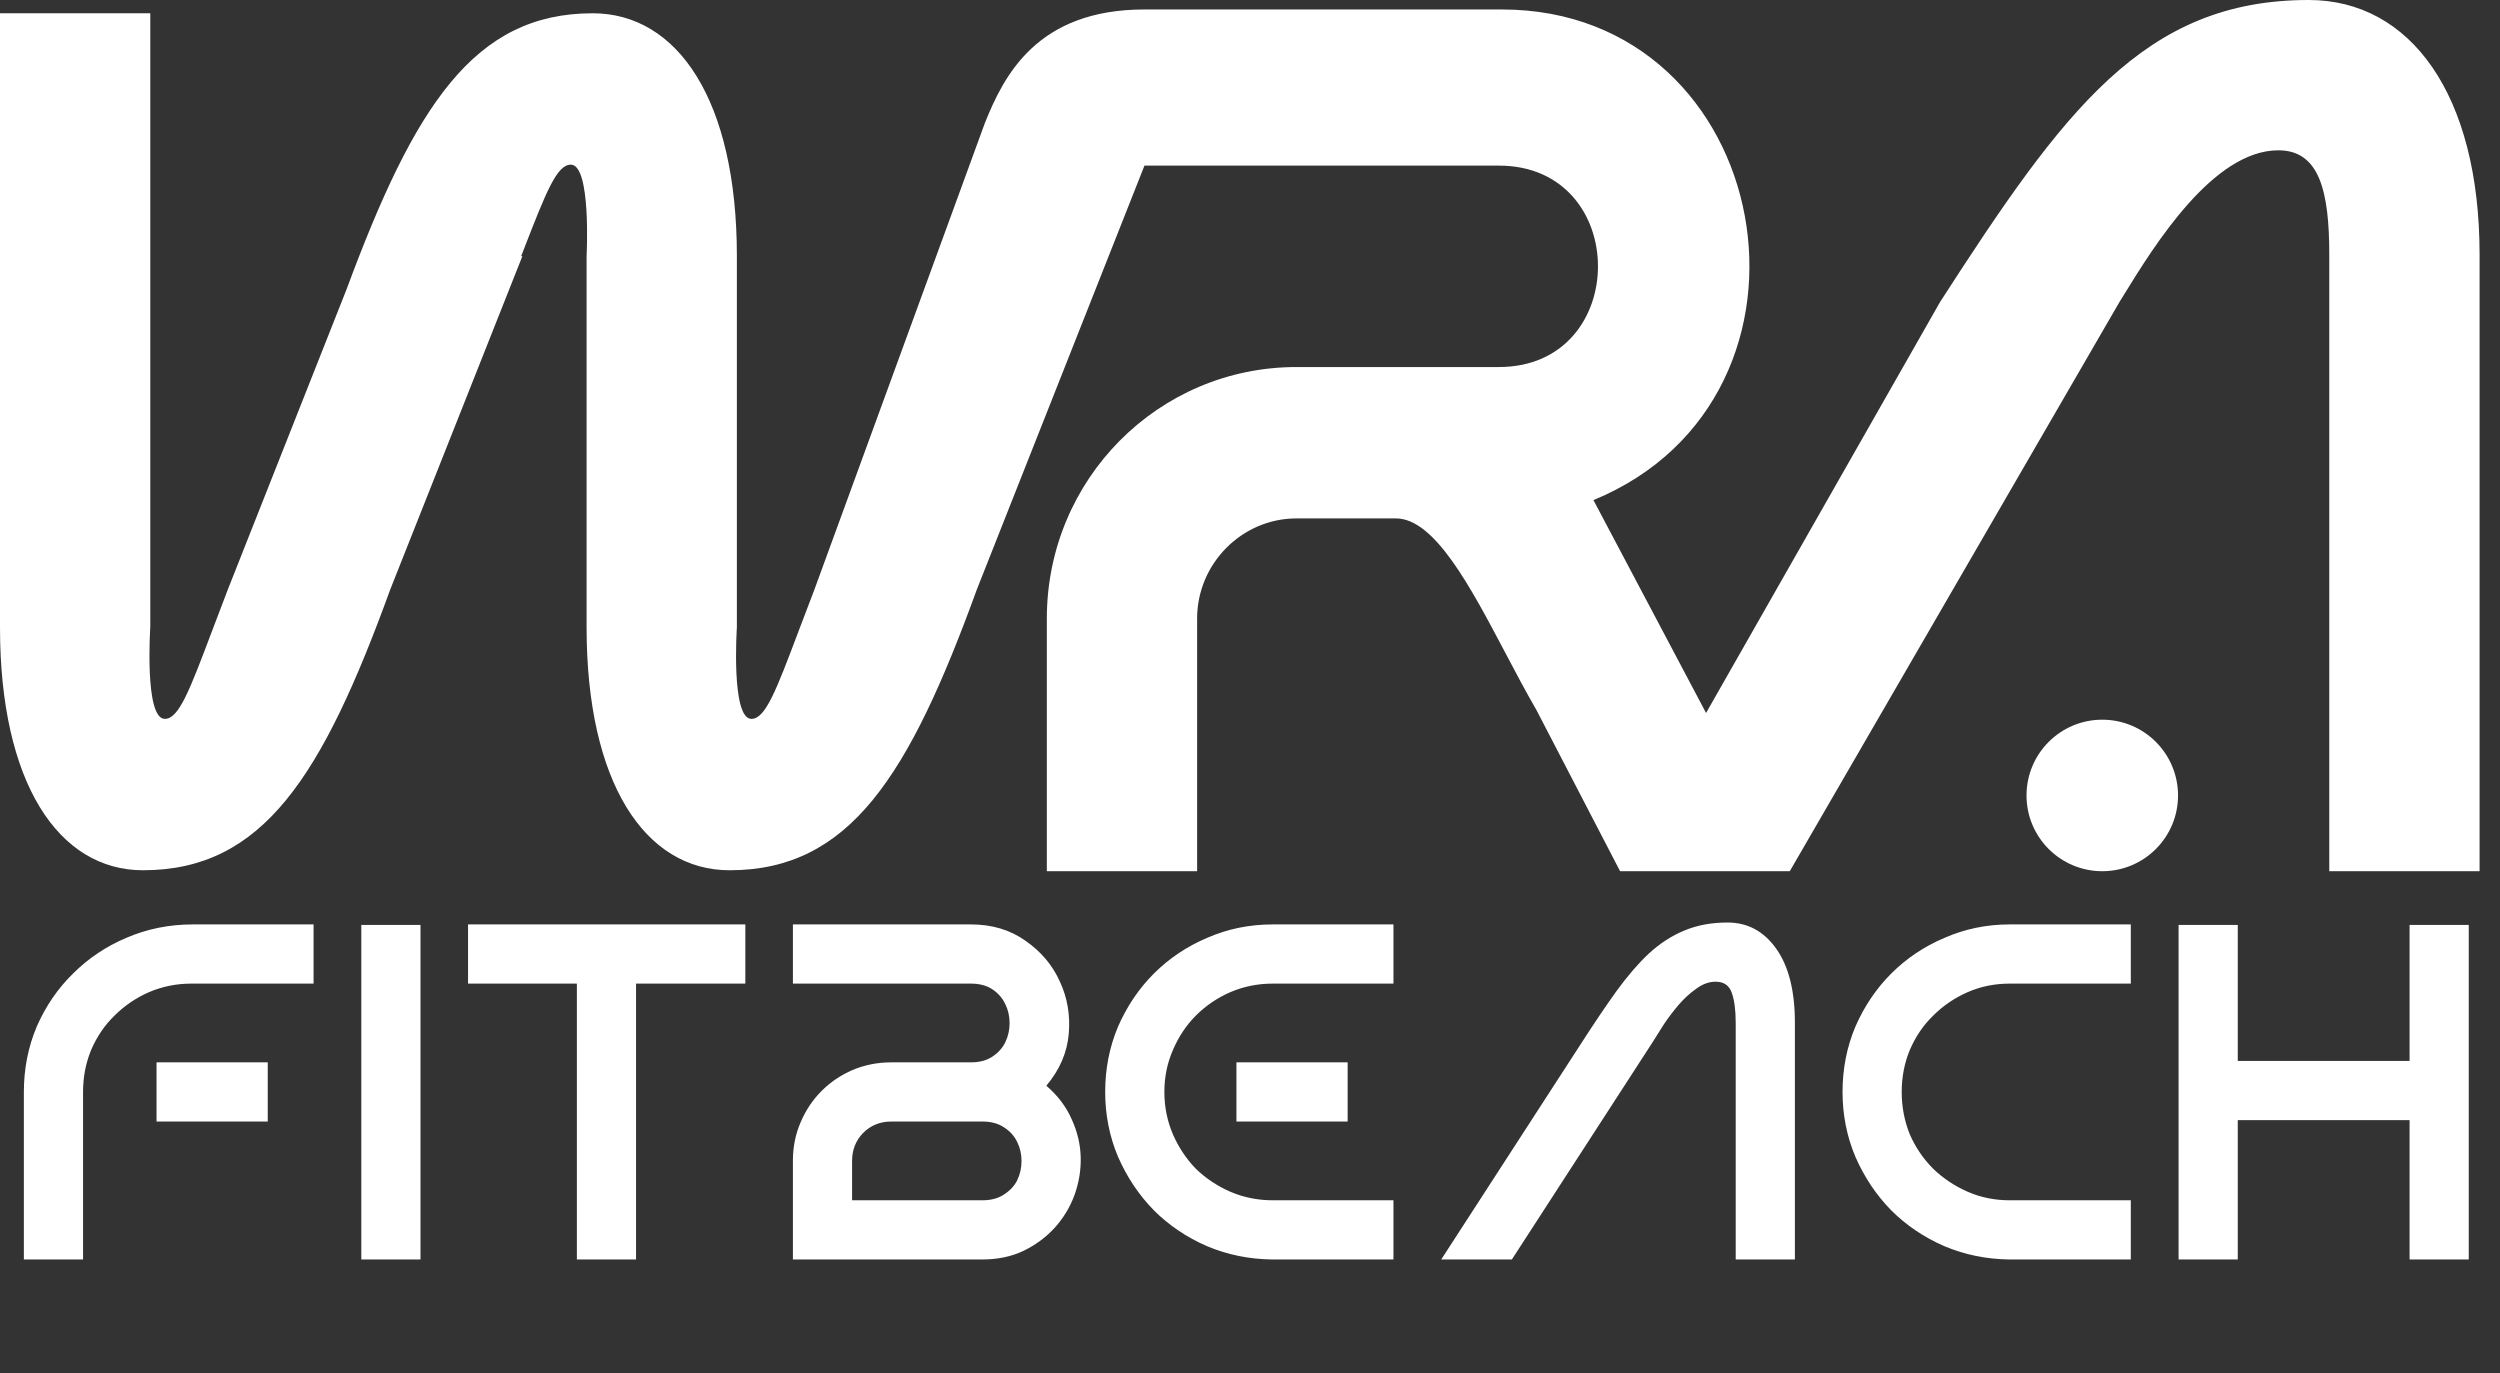<svg xmlns="http://www.w3.org/2000/svg" width="264" height="145" viewBox="0 0 264 145" fill="none"><rect x="0" y="0" width="264" height="145" fill="#333333" stroke="none"/><path d="M8.77 115.31V133H2.52V115.31C2.52 112.857 2.974 110.555 3.881 108.405C4.822 106.254 6.098 104.39 7.711 102.81C9.324 101.198 11.206 99.938 13.356 99.03C15.54 98.09 17.875 97.619 20.362 97.619H33.113V103.869H20.21C18.631 103.869 17.136 104.171 15.725 104.776C14.347 105.381 13.138 106.204 12.096 107.246C11.054 108.254 10.231 109.463 9.626 110.874C9.055 112.252 8.77 113.73 8.77 115.31ZM28.274 118.434V112.185H16.531V118.434H28.274ZM38.154 97.67H44.404V133H38.154V97.67ZM60.917 103.869H49.425V97.619H78.708V103.869H67.166V133H60.917V103.869ZM83.731 122.567C83.731 121.122 84 119.778 84.537 118.535C85.075 117.258 85.814 116.15 86.755 115.209C87.696 114.268 88.788 113.529 90.031 112.991C91.308 112.454 92.668 112.185 94.113 112.185H102.53C103.437 112.185 104.193 111.983 104.798 111.58C105.403 111.177 105.857 110.673 106.159 110.068C106.461 109.43 106.613 108.758 106.613 108.052C106.613 107.313 106.461 106.641 106.159 106.036C105.857 105.398 105.403 104.877 104.798 104.474C104.193 104.07 103.437 103.869 102.53 103.869H83.731V97.619H102.53C104.748 97.619 106.663 98.19 108.276 99.333C109.922 100.475 111.132 101.903 111.905 103.617C112.711 105.33 113.03 107.178 112.862 109.161C112.694 111.143 111.905 112.974 110.493 114.654C111.703 115.696 112.593 116.872 113.165 118.182C113.769 119.493 114.089 120.837 114.122 122.214C114.156 123.558 113.937 124.886 113.467 126.196C112.997 127.473 112.308 128.615 111.401 129.623C110.493 130.631 109.385 131.454 108.074 132.093C106.797 132.698 105.353 133 103.74 133H83.731V122.567ZM103.74 126.75C104.647 126.75 105.403 126.549 106.008 126.146C106.646 125.742 107.117 125.238 107.419 124.634C107.721 123.995 107.873 123.323 107.873 122.618C107.873 121.878 107.721 121.206 107.419 120.602C107.117 119.963 106.646 119.442 106.008 119.039C105.403 118.636 104.647 118.434 103.74 118.434H94.113C92.937 118.434 91.946 118.838 91.14 119.644C90.367 120.45 89.981 121.425 89.981 122.567V126.75H103.74ZM134.297 133C131.878 132.966 129.593 132.496 127.443 131.589C125.292 130.648 123.428 129.388 121.848 127.809C120.269 126.196 119.009 124.314 118.068 122.164C117.161 120.014 116.708 117.729 116.708 115.31C116.708 112.857 117.161 110.555 118.068 108.405C119.009 106.254 120.269 104.39 121.848 102.81C123.461 101.198 125.343 99.938 127.493 99.03C129.644 98.09 131.945 97.619 134.398 97.619H147.149V103.869H134.398C132.819 103.869 131.324 104.171 129.912 104.776C128.535 105.381 127.325 106.204 126.284 107.246C125.276 108.254 124.469 109.463 123.864 110.874C123.26 112.252 122.957 113.73 122.957 115.31C122.957 116.889 123.26 118.384 123.864 119.795C124.469 121.173 125.276 122.382 126.284 123.424C127.325 124.432 128.535 125.238 129.912 125.843C131.324 126.448 132.819 126.75 134.398 126.75H147.149V133H134.297ZM142.311 118.434V112.185H130.568V118.434H142.311ZM189.541 133H183.291V108.002C183.291 106.691 183.157 105.65 182.888 104.877C182.619 104.07 182.048 103.667 181.174 103.667C180.469 103.667 179.78 103.919 179.108 104.423C178.436 104.894 177.814 105.465 177.243 106.137C176.672 106.809 176.151 107.498 175.681 108.203C175.244 108.909 174.874 109.497 174.572 109.967L159.653 133H152.194L167.113 109.967C168.389 107.985 169.582 106.221 170.691 104.675C171.833 103.096 172.976 101.769 174.118 100.694C175.294 99.618 176.537 98.812 177.848 98.274C179.192 97.703 180.721 97.418 182.434 97.418C184.551 97.418 186.265 98.342 187.575 100.19C188.885 102.038 189.541 104.642 189.541 108.002V133ZM212.161 133C209.742 132.966 207.457 132.496 205.307 131.589C203.156 130.648 201.292 129.388 199.712 127.809C198.133 126.196 196.873 124.314 195.932 122.164C195.025 120.014 194.572 117.729 194.572 115.31C194.572 112.857 195.025 110.555 195.932 108.405C196.873 106.254 198.133 104.39 199.712 102.81C201.325 101.198 203.207 99.938 205.357 99.03C207.508 98.09 209.792 97.619 212.212 97.619H225.013V103.869H212.212C210.632 103.869 209.154 104.171 207.776 104.776C206.399 105.381 205.189 106.204 204.148 107.246C203.106 108.254 202.283 109.463 201.678 110.874C201.107 112.252 200.821 113.73 200.821 115.31C200.821 116.889 201.107 118.384 201.678 119.795C202.283 121.173 203.106 122.382 204.148 123.424C205.189 124.432 206.399 125.238 207.776 125.843C209.154 126.448 210.632 126.75 212.212 126.75H225.013V133H212.161ZM254.452 118.283H236.308V133H230.058V97.67H236.308V112.034H254.452V97.67H260.701V133H254.452V118.283Z" fill="white"></path><path fill-rule="evenodd" clip-rule="evenodd" d="M261.843 92V26.88C261.843 9.984 254.547 0 243.795 0C226.387 0 217.939 11.648 204.883 31.872L180.16 75.291L168.267 52.811C194.887 41.853 187.504 1 158.58 1H120.855C109.5 1 106 8 104 13L86.005 62.249C85.385 63.855 84.834 65.315 84.337 66.631L84.336 66.633C81.963 72.917 80.831 75.914 79.35 75.914C77.174 75.914 77.814 66.245 77.814 66.245V27.056C77.814 10.555 71.543 1.402 62.584 1.402C50.042 1.402 43.77 11.2 36.603 30.536L24.061 62.249C23.44 63.856 22.889 65.317 22.392 66.633L22.392 66.633C20.019 72.917 18.887 75.914 17.406 75.914C15.23 75.914 15.87 66.245 15.87 66.245V1.402H0V66.245C0 82.617 6.143 91.899 15.102 91.899C27.773 91.899 34.044 81.972 41.211 62.249L55.161 27.056H55.033L55.279 26.422L55.279 26.422C57.668 20.282 58.795 17.387 60.28 17.387C62.456 17.387 61.944 27.056 61.944 27.056V66.245C61.944 82.617 68.087 91.899 77.046 91.899C89.717 91.899 95.988 81.972 103.155 62.249L120.855 17.489H158.284C172.234 17.489 172.234 38.759 158.284 38.759H136.911C122.32 38.759 110.546 50.619 110.546 65.315V92H126.416V65.315C126.416 59.514 131.151 54.744 136.911 54.744H147.405C151.472 54.744 155.232 61.869 158.982 68.976L158.982 68.977C160.07 71.039 161.158 73.099 162.251 74.984L171.082 92H189L223.827 31.872C223.986 31.616 224.156 31.341 224.336 31.049C227.48 25.951 233.694 15.872 240.595 15.872C244.947 15.872 245.971 20.224 245.971 26.88V92H261.843Z" fill="white"></path><circle cx="222" cy="84" r="8" fill="white"></circle></svg>